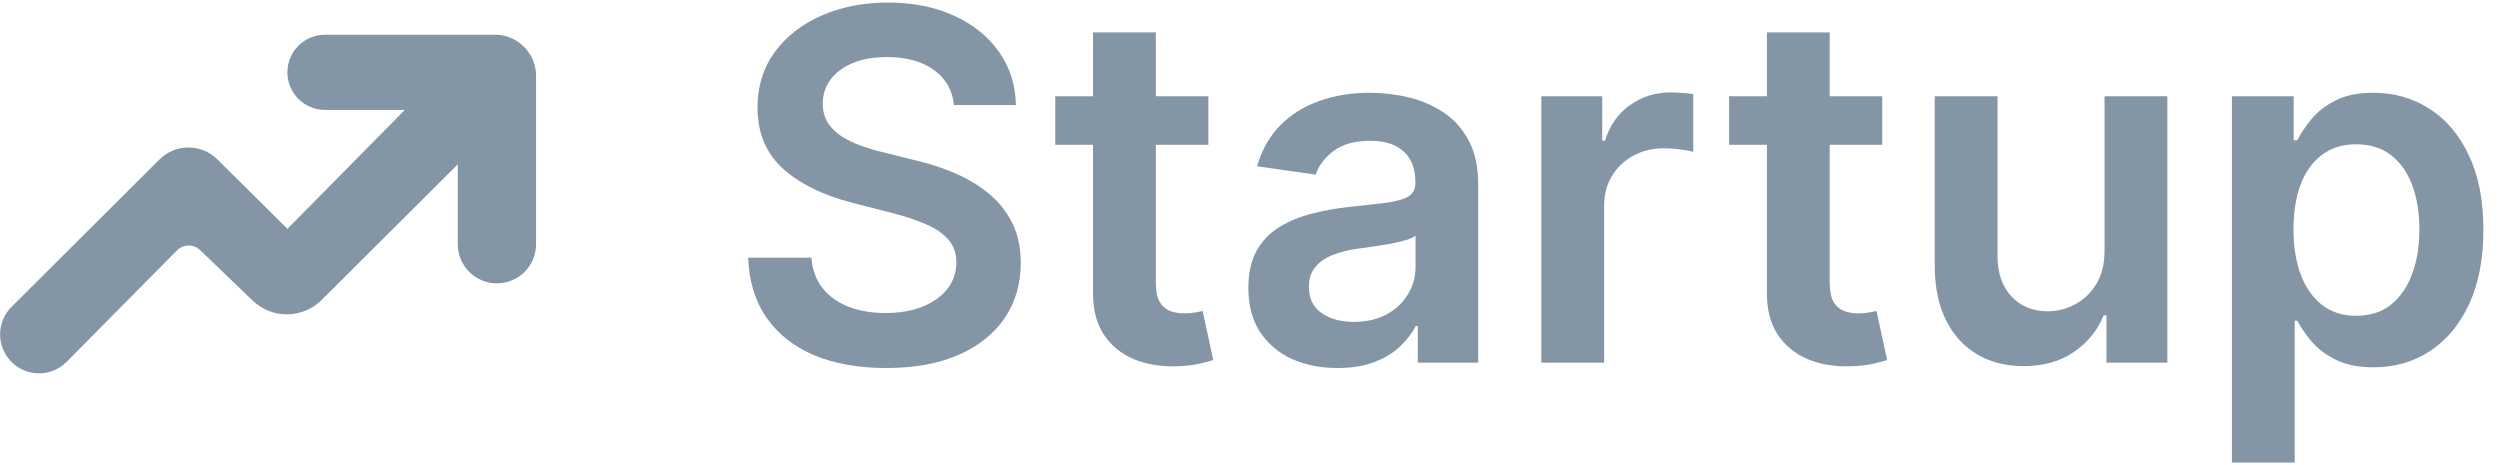 <svg width="129" height="24" viewBox="0 0 129 24" fill="none" xmlns="http://www.w3.org/2000/svg">
<path d="M49.226 5.423C49.142 4.641 48.791 4.033 48.17 3.597C47.556 3.161 46.756 2.944 45.772 2.944C45.08 2.944 44.486 3.048 43.991 3.257C43.496 3.466 43.117 3.749 42.855 4.107C42.592 4.465 42.458 4.874 42.452 5.333C42.452 5.715 42.538 6.046 42.711 6.326C42.89 6.607 43.132 6.845 43.436 7.042C43.74 7.233 44.078 7.394 44.447 7.526C44.817 7.657 45.19 7.767 45.566 7.857L47.284 8.286C47.976 8.447 48.641 8.665 49.28 8.939C49.924 9.214 50.5 9.56 51.007 9.978C51.52 10.395 51.926 10.899 52.224 11.49C52.522 12.081 52.671 12.773 52.671 13.566C52.671 14.64 52.397 15.585 51.848 16.403C51.299 17.214 50.506 17.85 49.468 18.309C48.436 18.762 47.186 18.989 45.718 18.989C44.292 18.989 43.054 18.768 42.004 18.327C40.96 17.885 40.143 17.241 39.552 16.394C38.968 15.547 38.651 14.515 38.604 13.298H41.87C41.918 13.936 42.115 14.467 42.461 14.89C42.807 15.314 43.257 15.63 43.812 15.839C44.373 16.048 44.999 16.152 45.691 16.152C46.413 16.152 47.045 16.045 47.588 15.83C48.137 15.609 48.567 15.305 48.877 14.917C49.187 14.524 49.345 14.064 49.351 13.539C49.345 13.062 49.205 12.668 48.931 12.358C48.656 12.042 48.272 11.779 47.776 11.57C47.287 11.356 46.714 11.165 46.058 10.998L43.973 10.461C42.464 10.073 41.27 9.485 40.394 8.698C39.523 7.904 39.087 6.851 39.087 5.539C39.087 4.459 39.379 3.513 39.964 2.702C40.555 1.891 41.357 1.261 42.371 0.814C43.385 0.36 44.534 0.134 45.816 0.134C47.117 0.134 48.257 0.36 49.235 0.814C50.219 1.261 50.992 1.885 51.553 2.684C52.114 3.478 52.403 4.39 52.421 5.423H49.226Z" fill="#8495A6"/>
<path d="M62.352 7.472V4.966H59.641V1.673H56.401V4.966H54.451V7.472H56.401V15.114C56.395 15.973 56.58 16.689 56.956 17.262C57.338 17.835 57.854 18.258 58.504 18.533C59.155 18.801 59.886 18.923 60.697 18.9C61.156 18.888 61.544 18.846 61.86 18.774C62.182 18.703 62.43 18.637 62.603 18.577L62.057 16.045C61.968 16.069 61.836 16.096 61.663 16.125C61.496 16.155 61.311 16.17 61.109 16.17C60.84 16.17 60.596 16.128 60.375 16.045C60.154 15.961 59.975 15.806 59.838 15.58C59.707 15.347 59.641 15.013 59.641 14.577V7.472H62.352Z" fill="#8495A6"/>
<path d="M97.125 4.966V7.472H94.413V14.577C94.413 15.013 94.479 15.347 94.61 15.58C94.747 15.806 94.926 15.961 95.147 16.045C95.368 16.128 95.612 16.17 95.881 16.17C96.084 16.17 96.269 16.155 96.436 16.125C96.609 16.096 96.74 16.069 96.829 16.045L97.375 18.577C97.202 18.637 96.955 18.703 96.632 18.774C96.316 18.846 95.928 18.888 95.469 18.9C94.658 18.923 93.927 18.801 93.277 18.533C92.626 18.258 92.11 17.835 91.728 17.262C91.353 16.689 91.168 15.973 91.174 15.114V7.472H89.223V4.966H91.174V1.673H94.413V4.966H97.125Z" fill="#8495A6"/>
<path fill-rule="evenodd" clip-rule="evenodd" d="M115.167 4.966V23.866H118.407V16.546H118.541C118.714 16.88 118.956 17.235 119.266 17.611C119.582 17.981 120 18.297 120.519 18.559C121.038 18.822 121.691 18.953 122.478 18.953C123.558 18.953 124.525 18.676 125.378 18.121C126.231 17.566 126.905 16.761 127.4 15.705C127.895 14.649 128.143 13.366 128.143 11.857C128.143 10.329 127.889 9.041 127.382 7.991C126.881 6.935 126.201 6.138 125.342 5.601C124.489 5.059 123.531 4.787 122.469 4.787C121.664 4.787 121.002 4.924 120.483 5.199C119.964 5.467 119.552 5.792 119.248 6.174C118.944 6.55 118.708 6.905 118.541 7.239H118.353V4.966H115.167ZM118.72 14.175C118.469 13.506 118.344 12.728 118.344 11.839C118.344 10.95 118.466 10.177 118.711 9.521C118.961 8.865 119.328 8.355 119.812 7.991C120.295 7.627 120.882 7.445 121.575 7.445C122.296 7.445 122.899 7.633 123.382 8.009C123.865 8.385 124.229 8.904 124.474 9.566C124.719 10.228 124.841 10.986 124.841 11.839C124.841 12.698 124.716 13.465 124.465 14.139C124.22 14.807 123.857 15.335 123.373 15.723C122.89 16.105 122.29 16.295 121.575 16.295C120.888 16.295 120.304 16.11 119.821 15.741C119.343 15.365 118.976 14.843 118.72 14.175Z" fill="#8495A6"/>
<path d="M108.595 4.966V12.931C108.595 13.629 108.449 14.21 108.157 14.676C107.87 15.135 107.504 15.481 107.056 15.714C106.609 15.947 106.146 16.063 105.669 16.063C104.894 16.063 104.267 15.806 103.79 15.293C103.313 14.78 103.074 14.088 103.074 13.217V4.966H99.834V13.718C99.834 14.816 100.028 15.753 100.416 16.528C100.804 17.298 101.341 17.885 102.027 18.291C102.719 18.691 103.515 18.891 104.416 18.891C105.448 18.891 106.316 18.646 107.02 18.157C107.73 17.668 108.24 17.038 108.551 16.269H108.694V18.712H111.835V4.966H108.595Z" fill="#8495A6"/>
<path d="M79.533 4.966V18.712H82.772V10.631C82.772 10.046 82.907 9.53 83.175 9.083C83.444 8.635 83.81 8.286 84.276 8.036C84.747 7.779 85.278 7.651 85.869 7.651C86.143 7.651 86.427 7.672 86.719 7.713C87.017 7.749 87.235 7.791 87.372 7.839V4.859C87.223 4.829 87.035 4.808 86.808 4.796C86.588 4.778 86.388 4.769 86.209 4.769C85.421 4.769 84.72 4.987 84.106 5.423C83.497 5.852 83.068 6.464 82.817 7.257H82.674V4.966H79.533Z" fill="#8495A6"/>
<path fill-rule="evenodd" clip-rule="evenodd" d="M69.016 18.989C68.145 18.989 67.361 18.834 66.663 18.524C65.971 18.207 65.422 17.742 65.016 17.128C64.616 16.513 64.416 15.755 64.416 14.855C64.416 14.079 64.56 13.438 64.846 12.931C65.132 12.424 65.523 12.018 66.018 11.714C66.513 11.409 67.071 11.18 67.692 11.024C68.318 10.863 68.965 10.747 69.634 10.675C70.439 10.592 71.092 10.517 71.593 10.452C72.095 10.38 72.459 10.273 72.685 10.13C72.918 9.98 73.034 9.751 73.034 9.441V9.387C73.034 8.713 72.834 8.191 72.435 7.821C72.035 7.451 71.459 7.266 70.707 7.266C69.914 7.266 69.285 7.439 68.819 7.785C68.36 8.131 68.05 8.54 67.889 9.011L64.864 8.581C65.103 7.746 65.496 7.048 66.045 6.487C66.594 5.921 67.265 5.497 68.059 5.217C68.852 4.93 69.729 4.787 70.69 4.787C71.352 4.787 72.011 4.865 72.667 5.02C73.323 5.175 73.923 5.431 74.466 5.789C75.009 6.141 75.444 6.622 75.772 7.23C76.107 7.839 76.274 8.599 76.274 9.512V18.712H73.159V16.823H73.052C72.855 17.205 72.578 17.563 72.22 17.897C71.868 18.225 71.423 18.491 70.886 18.694C70.356 18.891 69.732 18.989 69.016 18.989ZM69.857 16.609C70.508 16.609 71.071 16.48 71.549 16.224C72.026 15.961 72.393 15.615 72.649 15.186C72.912 14.756 73.043 14.288 73.043 13.781V12.161C72.942 12.245 72.769 12.322 72.524 12.394C72.285 12.465 72.017 12.528 71.719 12.582C71.42 12.635 71.125 12.683 70.833 12.725C70.54 12.767 70.287 12.802 70.072 12.832C69.589 12.898 69.156 13.005 68.775 13.154C68.393 13.303 68.091 13.512 67.871 13.781C67.65 14.043 67.54 14.383 67.54 14.801C67.54 15.398 67.757 15.848 68.193 16.152C68.628 16.456 69.183 16.609 69.857 16.609Z" fill="#8495A6"/>
<path d="M3.441 18.67L9.134 12.918C9.46 12.589 9.99 12.582 10.325 12.904L13.035 15.509C14.033 16.468 15.614 16.454 16.595 15.478L23.621 8.483V12.601C23.621 13.717 24.525 14.621 25.641 14.621C26.756 14.621 27.66 13.717 27.66 12.601V3.912C27.66 2.741 26.71 1.791 25.539 1.791H16.77C15.699 1.791 14.83 2.66 14.83 3.731C14.83 4.803 15.699 5.672 16.77 5.672H20.889L14.83 11.809L11.219 8.226C10.391 7.404 9.054 7.406 8.228 8.229L0.595 15.834C-0.184 16.61 -0.194 17.869 0.573 18.657C1.357 19.463 2.65 19.469 3.441 18.67Z" fill="#8495A6"/>
</svg>

